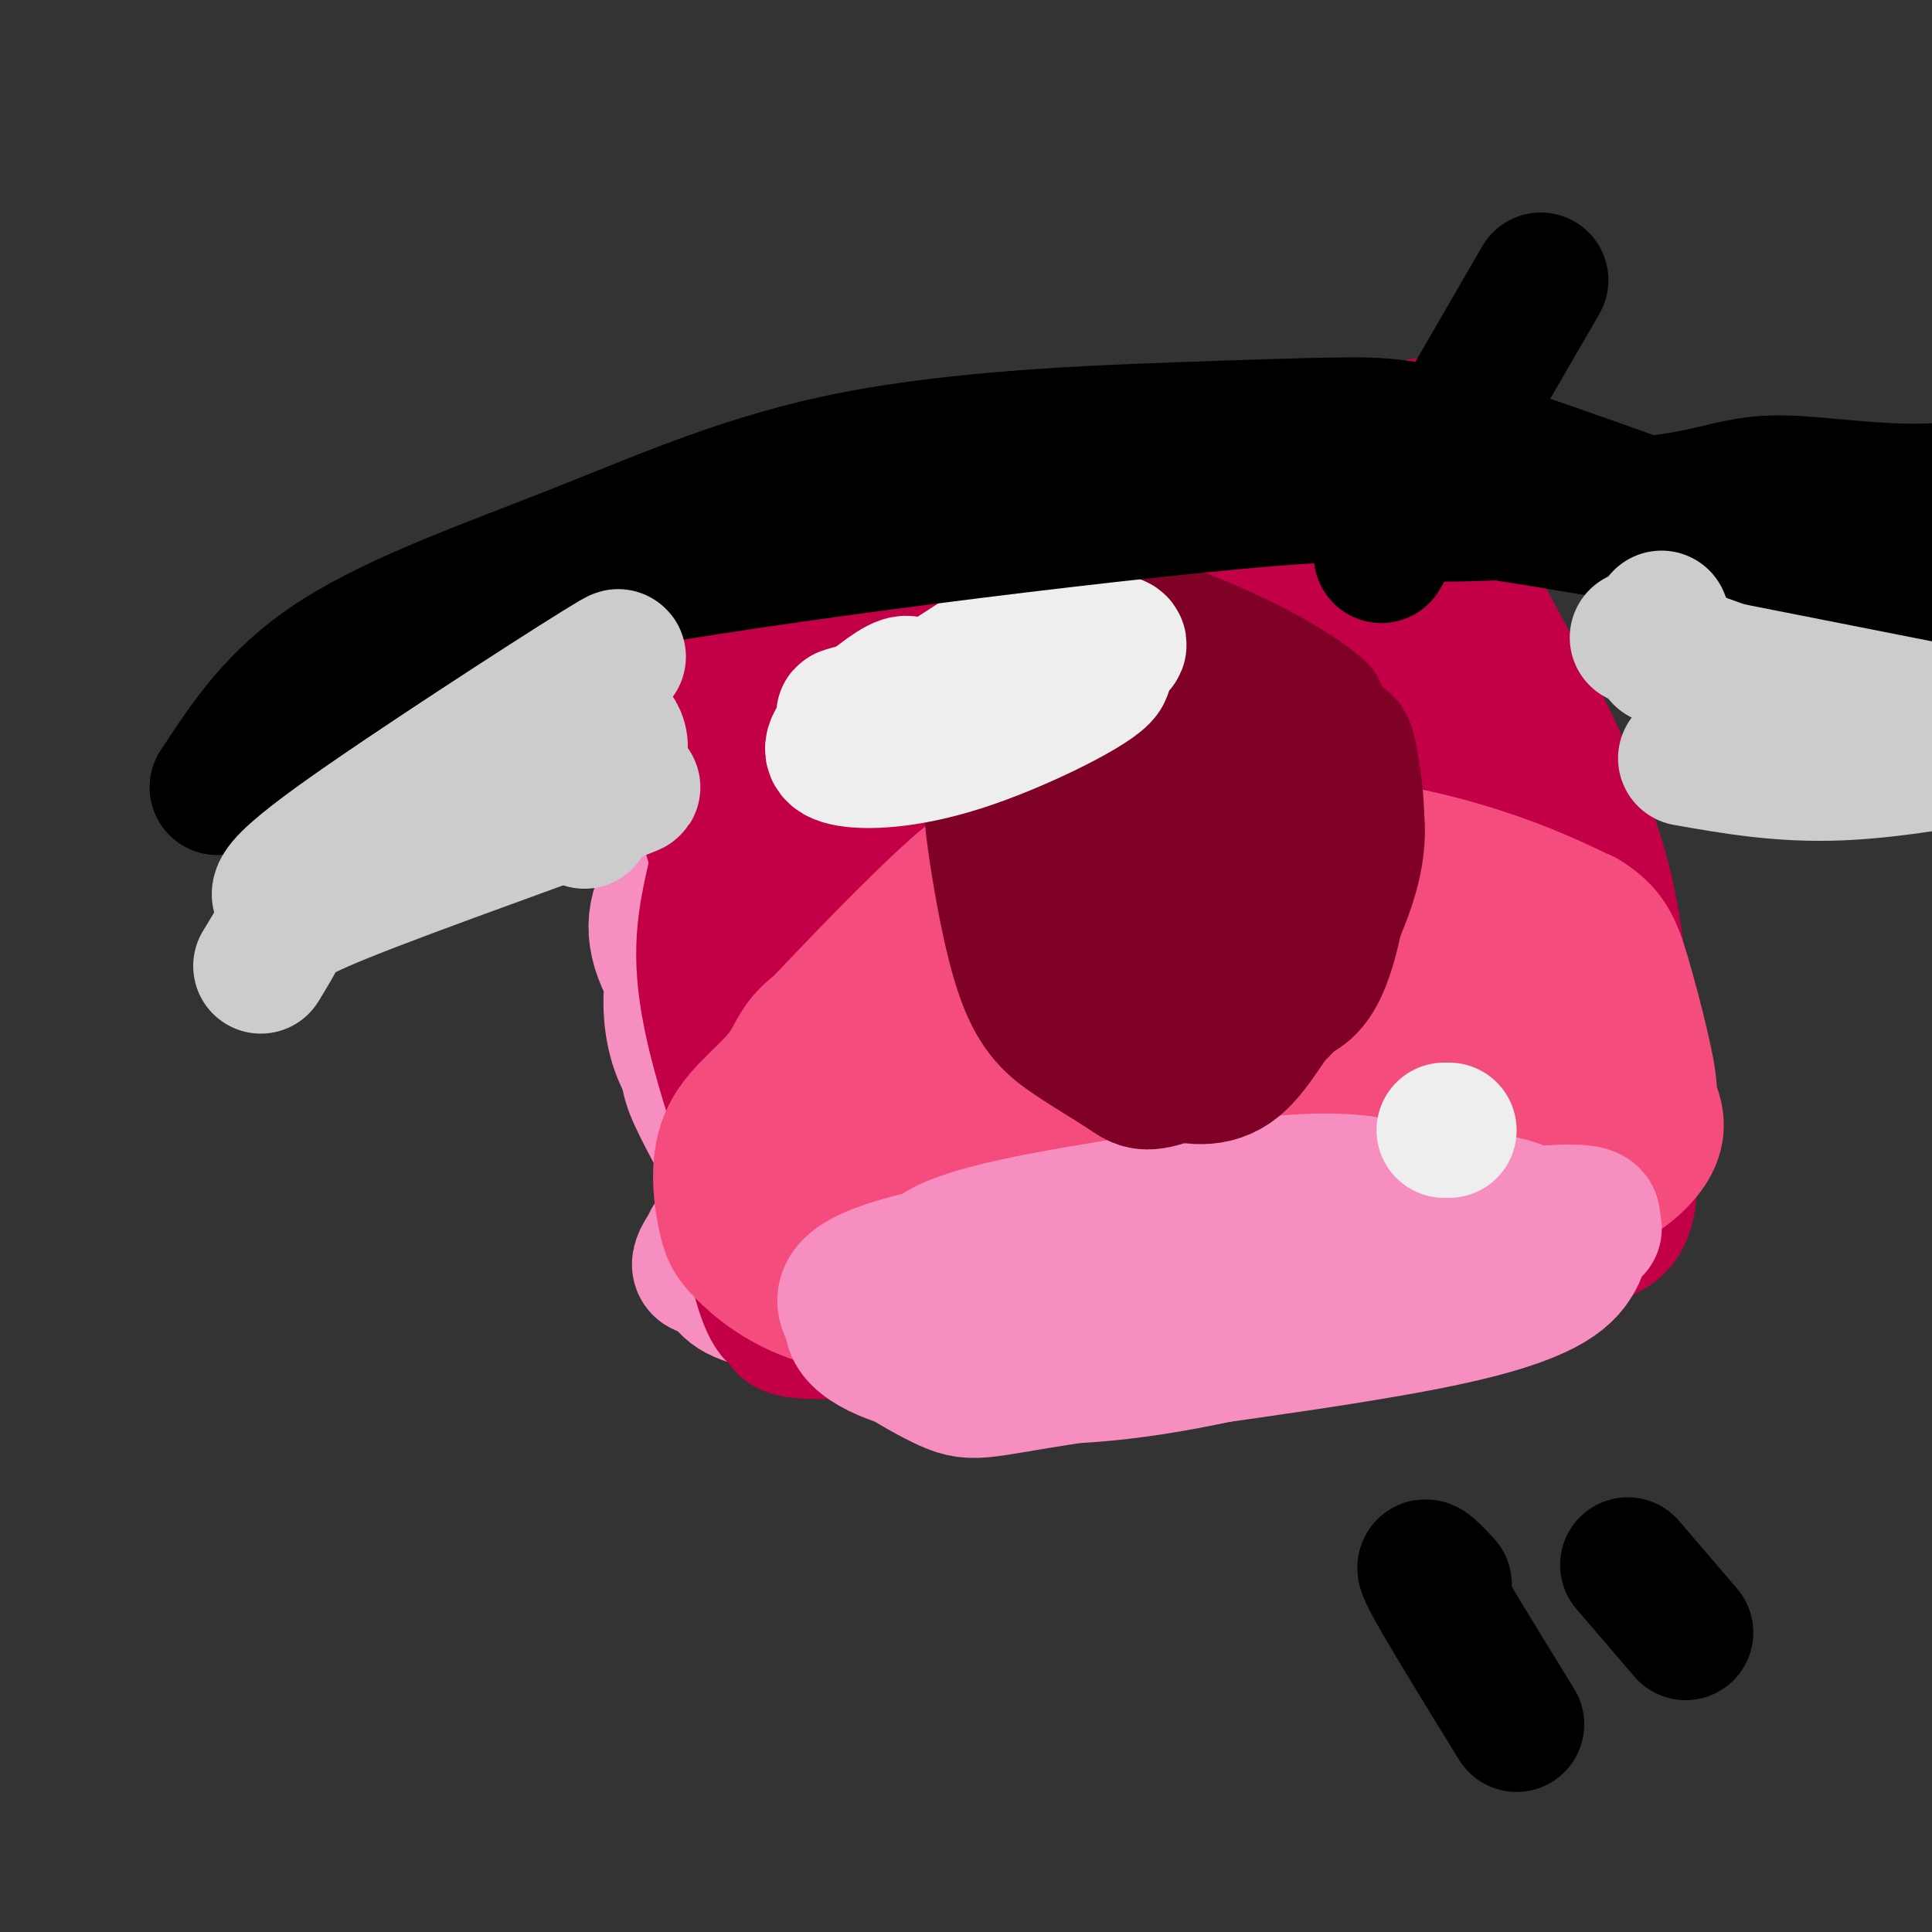 <svg viewBox='0 0 400 400' version='1.1' xmlns='http://www.w3.org/2000/svg' xmlns:xlink='http://www.w3.org/1999/xlink'><rect x="0" y="0" width="400" height="400" fill="#333333" stroke="none"/><g fill='none' stroke='#F68FBF' stroke-width='28' stroke-linecap='round' stroke-linejoin='round'><path d='M152,261c-4.008,1.427 -8.016,2.854 -7,0c1.016,-2.854 7.057,-9.991 19,-16c11.943,-6.009 29.789,-10.892 41,-13c11.211,-2.108 15.786,-1.443 29,1c13.214,2.443 35.069,6.663 47,11c11.931,4.337 13.940,8.791 13,9c-0.940,0.209 -4.830,-3.828 -15,-8c-10.170,-4.172 -26.620,-8.478 -48,-7c-21.380,1.478 -47.690,8.739 -74,16'/><path d='M157,254c-13.408,4.426 -9.927,7.490 -8,10c1.927,2.510 2.300,4.465 12,6c9.700,1.535 28.726,2.651 53,-2c24.274,-4.651 53.796,-15.070 62,-21c8.204,-5.930 -4.909,-7.371 -31,-6c-26.091,1.371 -65.158,5.553 -84,10c-18.842,4.447 -17.457,9.159 -4,13c13.457,3.841 38.988,6.812 55,8c16.012,1.188 22.506,0.594 29,0'/><path d='M241,272c14.186,-1.867 35.150,-6.535 44,-10c8.850,-3.465 5.585,-5.726 2,-10c-3.585,-4.274 -7.489,-10.560 -17,-15c-9.511,-4.440 -24.630,-7.035 -35,-11c-10.370,-3.965 -15.990,-9.301 -27,-3c-11.010,6.301 -27.410,24.239 -31,33c-3.590,8.761 5.629,8.345 17,10c11.371,1.655 24.893,5.381 39,5c14.107,-0.381 28.800,-4.870 38,-9c9.200,-4.130 12.907,-7.902 14,-12c1.093,-4.098 -0.429,-8.521 -2,-12c-1.571,-3.479 -3.192,-6.014 -11,-9c-7.808,-2.986 -21.802,-6.425 -35,-6c-13.198,0.425 -25.599,4.712 -38,9'/><path d='M199,232c-9.627,5.826 -14.693,15.891 -14,23c0.693,7.109 7.147,11.262 13,14c5.853,2.738 11.106,4.062 22,3c10.894,-1.062 27.430,-4.510 36,-7c8.570,-2.490 9.174,-4.020 10,-8c0.826,-3.980 1.876,-10.408 -1,-16c-2.876,-5.592 -9.677,-10.346 -19,-13c-9.323,-2.654 -21.169,-3.206 -32,-2c-10.831,1.206 -20.647,4.171 -28,9c-7.353,4.829 -12.244,11.523 -14,16c-1.756,4.477 -0.378,6.739 1,9'/><path d='M171,144c-3.436,1.056 -6.873,2.112 -12,8c-5.127,5.888 -11.946,16.606 -15,29c-3.054,12.394 -2.343,26.462 -2,34c0.343,7.538 0.319,8.546 3,14c2.681,5.454 8.068,15.353 15,24c6.932,8.647 15.409,16.042 21,18c5.591,1.958 8.295,-1.521 11,-5'/><path d='M192,266c10.598,-1.293 31.593,-2.027 58,-3c26.407,-0.973 58.225,-2.185 70,-17c11.775,-14.815 3.507,-43.233 -3,-62c-6.507,-18.767 -11.254,-27.884 -16,-37'/><path d='M301,147c-8.750,-10.655 -22.625,-18.792 -31,-25c-8.375,-6.208 -11.250,-10.488 -25,-9c-13.750,1.488 -38.375,8.744 -63,16'/><path d='M182,129c18.051,5.680 94.680,11.880 112,13c17.320,1.120 -24.669,-2.841 -53,-5c-28.331,-2.159 -43.004,-2.516 -52,3c-8.996,5.516 -12.317,16.906 10,16c22.317,-0.906 70.270,-14.109 72,-16c1.730,-1.891 -42.765,7.529 -68,14c-25.235,6.471 -31.210,9.992 -37,14c-5.790,4.008 -11.395,8.504 -17,13'/><path d='M149,181c-1.484,4.546 3.306,9.410 21,8c17.694,-1.410 48.292,-9.093 65,-15c16.708,-5.907 19.527,-10.038 18,-16c-1.527,-5.962 -7.399,-13.755 -23,-13c-15.601,0.755 -40.932,10.058 -61,19c-20.068,8.942 -34.873,17.522 -33,30c1.873,12.478 20.424,28.854 36,33c15.576,4.146 28.177,-3.940 37,-15c8.823,-11.060 13.869,-25.096 15,-34c1.131,-8.904 -1.653,-12.676 -10,-16c-8.347,-3.324 -22.258,-6.200 -36,-2c-13.742,4.200 -27.315,15.477 -34,28c-6.685,12.523 -6.481,26.292 -1,34c5.481,7.708 16.241,9.354 27,11'/><path d='M170,233c17.655,-5.852 48.291,-25.983 61,-42c12.709,-16.017 7.491,-27.921 6,-37c-1.491,-9.079 0.746,-15.333 -13,-10c-13.746,5.333 -43.474,22.254 -59,35c-15.526,12.746 -16.848,21.316 -12,31c4.848,9.684 15.868,20.483 20,28c4.132,7.517 1.377,11.751 24,4c22.623,-7.751 70.625,-27.488 72,-45c1.375,-17.512 -43.877,-32.800 -66,-30c-22.123,2.800 -21.115,23.689 -19,37c2.115,13.311 5.339,19.045 15,22c9.661,2.955 25.760,3.130 40,-1c14.240,-4.130 26.620,-12.565 39,-21'/><path d='M278,204c8.727,-12.700 11.046,-33.948 4,-43c-7.046,-9.052 -23.456,-5.906 -36,-2c-12.544,3.906 -21.222,8.571 -28,16c-6.778,7.429 -11.657,17.622 -6,29c5.657,11.378 21.851,23.941 33,29c11.149,5.059 17.253,2.613 26,-1c8.747,-3.613 20.135,-8.392 26,-17c5.865,-8.608 6.206,-21.045 3,-31c-3.206,-9.955 -9.957,-17.429 -18,-20c-8.043,-2.571 -17.376,-0.239 -20,7c-2.624,7.239 1.462,19.384 7,31c5.538,11.616 12.530,22.704 19,18c6.470,-4.704 12.420,-25.201 13,-36c0.580,-10.799 -4.210,-11.899 -9,-13'/><path d='M292,171c-2.299,-2.391 -3.547,-1.868 -4,4c-0.453,5.868 -0.111,17.082 6,27c6.111,9.918 17.991,18.539 21,21c3.009,2.461 -2.855,-1.237 -3,-8c-0.145,-6.763 5.428,-16.591 -20,-21c-25.428,-4.409 -81.857,-3.398 -105,0c-23.143,3.398 -13.000,9.184 2,13c15.000,3.816 34.857,5.662 53,5c18.143,-0.662 34.571,-3.831 51,-7'/></g>
<g fill='none' stroke='#C30047' stroke-width='28' stroke-linecap='round' stroke-linejoin='round'><path d='M190,134c-1.122,-1.347 -2.244,-2.694 -8,1c-5.756,3.694 -16.144,12.429 -23,22c-6.856,9.571 -10.178,19.978 -12,29c-1.822,9.022 -2.144,16.660 2,32c4.144,15.340 12.756,38.383 15,37c2.244,-1.383 -1.878,-27.191 -6,-53'/><path d='M158,202c0.223,-19.695 3.781,-42.434 3,-38c-0.781,4.434 -5.903,36.040 -7,59c-1.097,22.960 1.829,37.274 4,44c2.171,6.726 3.585,5.863 5,5'/><path d='M163,272c-0.697,2.142 -4.939,4.997 21,3c25.939,-1.997 82.061,-8.845 113,-13c30.939,-4.155 36.697,-5.616 39,-10c2.303,-4.384 1.152,-11.692 0,-19'/><path d='M336,233c0.143,-11.107 0.500,-29.375 -3,-46c-3.500,-16.625 -10.857,-31.607 -19,-47c-8.143,-15.393 -17.071,-31.196 -26,-47'/><path d='M288,93c1.767,-7.931 19.185,-4.260 -7,-2c-26.185,2.260 -95.973,3.108 -123,23c-27.027,19.892 -11.293,58.826 -3,82c8.293,23.174 9.147,30.587 10,38'/><path d='M165,234c4.286,18.417 10.002,45.459 12,37c1.998,-8.459 0.278,-52.419 2,-87c1.722,-34.581 6.884,-59.785 8,-55c1.116,4.785 -1.815,39.557 -4,67c-2.185,27.443 -3.624,47.555 2,37c5.624,-10.555 18.312,-51.778 31,-93'/><path d='M216,140c6.814,-20.134 8.348,-23.970 8,-25c-0.348,-1.030 -2.579,0.747 -8,15c-5.421,14.253 -14.030,40.982 -19,61c-4.970,20.018 -6.299,33.324 -6,40c0.299,6.676 2.227,6.723 3,11c0.773,4.277 0.392,12.784 16,-16c15.608,-28.784 47.204,-94.858 56,-117c8.796,-22.142 -5.209,-0.353 -13,14c-7.791,14.353 -9.367,21.270 -14,38c-4.633,16.730 -12.324,43.273 -17,62c-4.676,18.727 -6.336,29.636 -3,27c3.336,-2.636 11.668,-18.818 20,-35'/><path d='M239,215c11.472,-20.929 30.152,-55.751 39,-75c8.848,-19.249 7.863,-22.924 1,-11c-6.863,11.924 -19.605,39.447 -28,64c-8.395,24.553 -12.443,46.134 -12,52c0.443,5.866 5.376,-3.984 12,-13c6.624,-9.016 14.937,-17.196 22,-39c7.063,-21.804 12.875,-57.230 15,-53c2.125,4.230 0.562,48.115 -1,92'/><path d='M287,232c0.333,12.533 1.667,-2.133 4,-9c2.333,-6.867 5.667,-5.933 9,-5'/><path d='M185,235c28.177,4.085 56.354,8.169 71,10c14.646,1.831 15.761,1.408 29,-2c13.239,-3.408 38.603,-9.802 47,-12c8.397,-2.198 -0.172,-0.199 -7,-14c-6.828,-13.801 -11.914,-43.400 -17,-73'/><path d='M308,144c3.557,13.646 20.949,84.262 17,87c-3.949,2.738 -29.241,-62.402 -45,-91c-15.759,-28.598 -21.987,-20.655 -27,-19c-5.013,1.655 -8.811,-2.977 -21,-2c-12.189,0.977 -32.768,7.565 -46,13c-13.232,5.435 -19.116,9.718 -25,14'/><path d='M161,146c18.337,-4.459 76.678,-22.608 98,-30c21.322,-7.392 5.625,-4.029 -20,0c-25.625,4.029 -61.179,8.722 -65,15c-3.821,6.278 24.089,14.139 52,22'/></g>
<g fill='none' stroke='#F44C7D' stroke-width='28' stroke-linecap='round' stroke-linejoin='round'><path d='M161,249c1.726,-10.917 3.453,-21.834 4,-27c0.547,-5.166 -0.085,-4.580 6,-11c6.085,-6.420 18.887,-19.844 27,-27c8.113,-7.156 11.535,-8.042 23,-9c11.465,-0.958 30.971,-1.989 47,-1c16.029,0.989 28.580,3.997 38,7c9.420,3.003 15.710,6.002 22,9'/><path d='M328,190c4.911,2.971 6.187,5.900 8,12c1.813,6.100 4.163,15.372 5,20c0.837,4.628 0.163,4.614 1,7c0.837,2.386 3.186,7.172 -6,14c-9.186,6.828 -29.905,15.696 -45,19c-15.095,3.304 -24.564,1.043 -32,2c-7.436,0.957 -12.839,5.130 -23,7c-10.161,1.870 -25.081,1.435 -40,1'/><path d='M196,272c-11.737,-0.278 -21.078,-1.472 -28,-4c-6.922,-2.528 -11.423,-6.390 -14,-9c-2.577,-2.610 -3.230,-3.970 -4,-8c-0.770,-4.030 -1.657,-10.732 1,-16c2.657,-5.268 8.858,-9.104 12,-14c3.142,-4.896 3.226,-10.851 26,-15c22.774,-4.149 68.238,-6.490 91,-4c22.762,2.490 22.823,9.811 24,14c1.177,4.189 3.470,5.247 2,8c-1.470,2.753 -6.703,7.203 -13,12c-6.297,4.797 -13.656,9.942 -28,13c-14.344,3.058 -35.672,4.029 -57,5'/><path d='M208,254c-16.480,0.454 -29.181,-0.909 -11,-10c18.181,-9.091 67.245,-25.908 87,-34c19.755,-8.092 10.202,-7.457 -6,-7c-16.202,0.457 -39.053,0.736 -49,12c-9.947,11.264 -6.990,33.512 4,38c10.990,4.488 30.014,-8.786 44,-17c13.986,-8.214 22.933,-11.370 26,-16c3.067,-4.630 0.255,-10.736 -10,-15c-10.255,-4.264 -27.953,-6.686 -48,-5c-20.047,1.686 -42.442,7.482 -55,12c-12.558,4.518 -15.279,7.759 -18,11'/><path d='M172,223c4.611,10.251 25.140,30.380 46,36c20.860,5.620 42.053,-3.267 60,-10c17.947,-6.733 32.648,-11.312 38,-16c5.352,-4.688 1.357,-9.486 -2,-18c-3.357,-8.514 -6.074,-20.745 -32,-19c-25.926,1.745 -75.059,17.467 -89,30c-13.941,12.533 7.310,21.877 24,27c16.690,5.123 28.819,6.024 42,4c13.181,-2.024 27.413,-6.973 37,-13c9.587,-6.027 14.528,-13.131 14,-21c-0.528,-7.869 -6.527,-16.503 -20,-21c-13.473,-4.497 -34.421,-4.856 -50,-1c-15.579,3.856 -25.790,11.928 -36,20'/><path d='M204,221c2.143,12.164 25.501,32.575 41,39c15.499,6.425 23.140,-1.136 35,-8c11.860,-6.864 27.938,-13.033 30,-21c2.062,-7.967 -9.894,-17.734 -21,-26c-11.106,-8.266 -21.362,-15.031 -35,-1c-13.638,14.031 -30.656,48.857 -27,60c3.656,11.143 27.987,-1.398 45,-12c17.013,-10.602 26.709,-19.267 28,-26c1.291,-6.733 -5.823,-11.536 -18,-13c-12.177,-1.464 -29.419,0.412 -40,4c-10.581,3.588 -14.503,8.889 -11,14c3.503,5.111 14.429,10.032 26,10c11.571,-0.032 23.785,-5.016 36,-10'/><path d='M293,231c8.000,-2.000 10.000,-2.000 12,-2'/></g>
<g fill='none' stroke='#F68FBF' stroke-width='28' stroke-linecap='round' stroke-linejoin='round'><path d='M180,268c0.285,-1.278 0.570,-2.556 3,-4c2.430,-1.444 7.005,-3.056 24,-7c16.995,-3.944 46.411,-10.222 69,-11c22.589,-0.778 38.351,3.944 38,4c-0.351,0.056 -16.815,-4.556 -38,-4c-21.185,0.556 -47.093,6.278 -73,12'/><path d='M203,258c-18.735,3.627 -29.072,6.696 -28,12c1.072,5.304 13.555,12.845 20,16c6.445,3.155 6.854,1.926 26,-1c19.146,-2.926 57.029,-7.547 78,-12c20.971,-4.453 25.031,-8.737 27,-12c1.969,-3.263 1.848,-5.504 -4,-7c-5.848,-1.496 -17.424,-2.248 -29,-3'/><path d='M293,251c-11.903,-0.278 -27.162,0.528 -52,4c-24.838,3.472 -59.256,9.611 -64,17c-4.744,7.389 20.184,16.028 55,12c34.816,-4.028 79.519,-20.722 93,-28c13.481,-7.278 -4.259,-5.139 -22,-3'/><path d='M303,253c-16.447,-0.328 -46.565,0.353 -64,2c-17.435,1.647 -22.188,4.259 -31,7c-8.812,2.741 -21.681,5.611 -11,8c10.681,2.389 44.914,4.297 70,2c25.086,-2.297 41.025,-8.799 42,-14c0.975,-5.201 -13.012,-9.100 -27,-13'/><path d='M282,245c-11.531,-1.553 -26.859,1.063 -45,4c-18.141,2.937 -39.096,6.193 -44,11c-4.904,4.807 6.242,11.165 16,14c9.758,2.835 18.127,2.148 25,2c6.873,-0.148 12.249,0.243 27,-3c14.751,-3.243 38.875,-10.122 63,-17'/><path d='M324,256c10.500,-2.833 5.250,-1.417 0,0'/></g>
<g fill='none' stroke='#7F0125' stroke-width='28' stroke-linecap='round' stroke-linejoin='round'><path d='M234,133c-3.041,-0.284 -6.082,-0.568 -9,1c-2.918,1.568 -5.714,4.986 -9,10c-3.286,5.014 -7.061,11.622 -9,16c-1.939,4.378 -2.042,6.527 -1,14c1.042,7.473 3.231,20.272 6,28c2.769,7.728 6.120,10.385 10,13c3.880,2.615 8.290,5.188 11,7c2.710,1.812 3.721,2.864 9,1c5.279,-1.864 14.827,-6.644 21,-12c6.173,-5.356 8.970,-11.288 12,-18c3.030,-6.712 6.294,-14.203 6,-22c-0.294,-7.797 -4.147,-15.898 -8,-24'/><path d='M273,147c-9.026,-7.824 -27.592,-15.384 -36,-18c-8.408,-2.616 -6.660,-0.288 -8,2c-1.340,2.288 -5.769,4.534 -8,10c-2.231,5.466 -2.266,14.150 -4,20c-1.734,5.850 -5.169,8.865 3,20c8.169,11.135 27.942,30.389 38,30c10.058,-0.389 10.399,-20.422 10,-30c-0.399,-9.578 -1.540,-8.701 -4,-13c-2.460,-4.299 -6.239,-13.773 -11,-20c-4.761,-6.227 -10.503,-9.208 -14,-10c-3.497,-0.792 -4.748,0.604 -6,2'/><path d='M233,140c-3.280,9.072 -8.479,30.752 -9,45c-0.521,14.248 3.636,21.064 7,26c3.364,4.936 5.936,7.991 10,10c4.064,2.009 9.620,2.970 14,0c4.380,-2.970 7.584,-9.873 12,-15c4.416,-5.127 10.044,-8.480 4,-23c-6.044,-14.520 -23.759,-40.208 -33,-48c-9.241,-7.792 -10.009,2.313 -10,14c0.009,11.687 0.796,24.957 3,35c2.204,10.043 5.824,16.858 11,21c5.176,4.142 11.907,5.612 17,4c5.093,-1.612 8.546,-6.306 12,-11'/><path d='M271,198c1.993,-9.143 0.976,-26.500 -1,-36c-1.976,-9.500 -4.909,-11.142 -9,-14c-4.091,-2.858 -9.339,-6.931 -13,-8c-3.661,-1.069 -5.735,0.867 -9,7c-3.265,6.133 -7.721,16.461 -3,29c4.721,12.539 18.621,27.287 27,30c8.379,2.713 11.239,-6.610 13,-14c1.761,-7.390 2.424,-12.848 2,-19c-0.424,-6.152 -1.934,-12.996 -5,-18c-3.066,-5.004 -7.688,-8.166 -12,-9c-4.312,-0.834 -8.315,0.660 -11,3c-2.685,2.340 -4.053,5.526 -4,10c0.053,4.474 1.526,10.237 3,16'/><path d='M249,175c6.314,4.702 20.600,8.456 27,5c6.400,-3.456 4.915,-14.123 4,-20c-0.915,-5.877 -1.262,-6.965 -3,-6c-1.738,0.965 -4.869,3.982 -8,7'/></g>
<g fill='none' stroke='#EEEEEE' stroke-width='28' stroke-linecap='round' stroke-linejoin='round'><path d='M189,144c-0.149,-1.688 -0.298,-3.375 -3,-2c-2.702,1.375 -7.956,5.813 -11,9c-3.044,3.187 -3.878,5.122 0,6c3.878,0.878 12.467,0.698 24,-3c11.533,-3.698 26.009,-10.914 29,-14c2.991,-3.086 -5.505,-2.043 -14,-1'/><path d='M214,139c-14.132,2.562 -42.461,9.468 -39,9c3.461,-0.468 38.711,-8.311 51,-12c12.289,-3.689 1.616,-3.224 -4,-4c-5.616,-0.776 -6.176,-2.793 -12,0c-5.824,2.793 -16.912,10.397 -28,18'/><path d='M300,234c0.000,0.000 -1.000,0.000 -1,0'/></g>
<g fill='none' stroke='#000000' stroke-width='28' stroke-linecap='round' stroke-linejoin='round'><path d='M47,161c9.289,-7.422 18.578,-14.844 31,-23c12.422,-8.156 27.978,-17.044 53,-24c25.022,-6.956 59.511,-11.978 94,-17'/><path d='M225,97c42.333,0.833 101.167,11.417 160,22'/><path d='M385,119c30.026,5.317 25.089,7.611 5,2c-20.089,-5.611 -55.332,-19.126 -76,-26c-20.668,-6.874 -26.762,-7.107 -36,-7c-9.238,0.107 -21.619,0.553 -34,1'/><path d='M244,89c-17.697,0.627 -44.939,1.694 -67,6c-22.061,4.306 -38.939,11.852 -57,19c-18.061,7.148 -37.303,13.900 -50,22c-12.697,8.100 -18.848,17.550 -25,27'/><path d='M45,163c2.229,-0.109 20.302,-13.883 32,-23c11.698,-9.117 17.022,-13.578 54,-20c36.978,-6.422 105.609,-14.806 135,-17c29.391,-2.194 19.540,1.802 26,3c6.460,1.198 29.230,-0.401 52,-2'/><path d='M344,104c11.893,-1.464 15.625,-4.125 25,-4c9.375,0.125 24.393,3.036 38,1c13.607,-2.036 25.804,-9.018 38,-16'/><path d='M319,58c0.000,0.000 -33.000,57.000 -33,57'/><path d='M299,328c-2.750,-2.917 -5.500,-5.833 -3,-1c2.500,4.833 10.250,17.417 18,30'/><path d='M337,324c0.000,0.000 12.000,14.000 12,14'/></g>
<g fill='none' stroke='#CCCCCC' stroke-width='28' stroke-linecap='round' stroke-linejoin='round'><path d='M54,200c1.565,-2.560 3.131,-5.119 4,-7c0.869,-1.881 1.042,-3.083 19,-10c17.958,-6.917 53.702,-19.548 54,-20c0.298,-0.452 -34.851,11.274 -70,23'/><path d='M61,186c-9.202,0.988 2.792,-8.042 22,-21c19.208,-12.958 45.631,-29.845 45,-29c-0.631,0.845 -28.315,19.423 -56,38'/><path d='M72,174c-8.833,6.500 -2.917,3.750 3,1'/><path d='M127,151c1.000,1.417 2.000,2.833 1,6c-1.000,3.167 -4.000,8.083 -7,13'/><path d='M349,157c9.917,1.750 19.833,3.500 32,3c12.167,-0.500 26.583,-3.250 41,-6'/><path d='M344,128c1.583,4.250 3.167,8.500 6,12c2.833,3.500 6.917,6.250 11,9'/><path d='M344,136c0.000,0.000 76.000,15.000 76,15'/><path d='M339,132c0.000,0.000 47.000,17.000 47,17'/></g>
</svg>